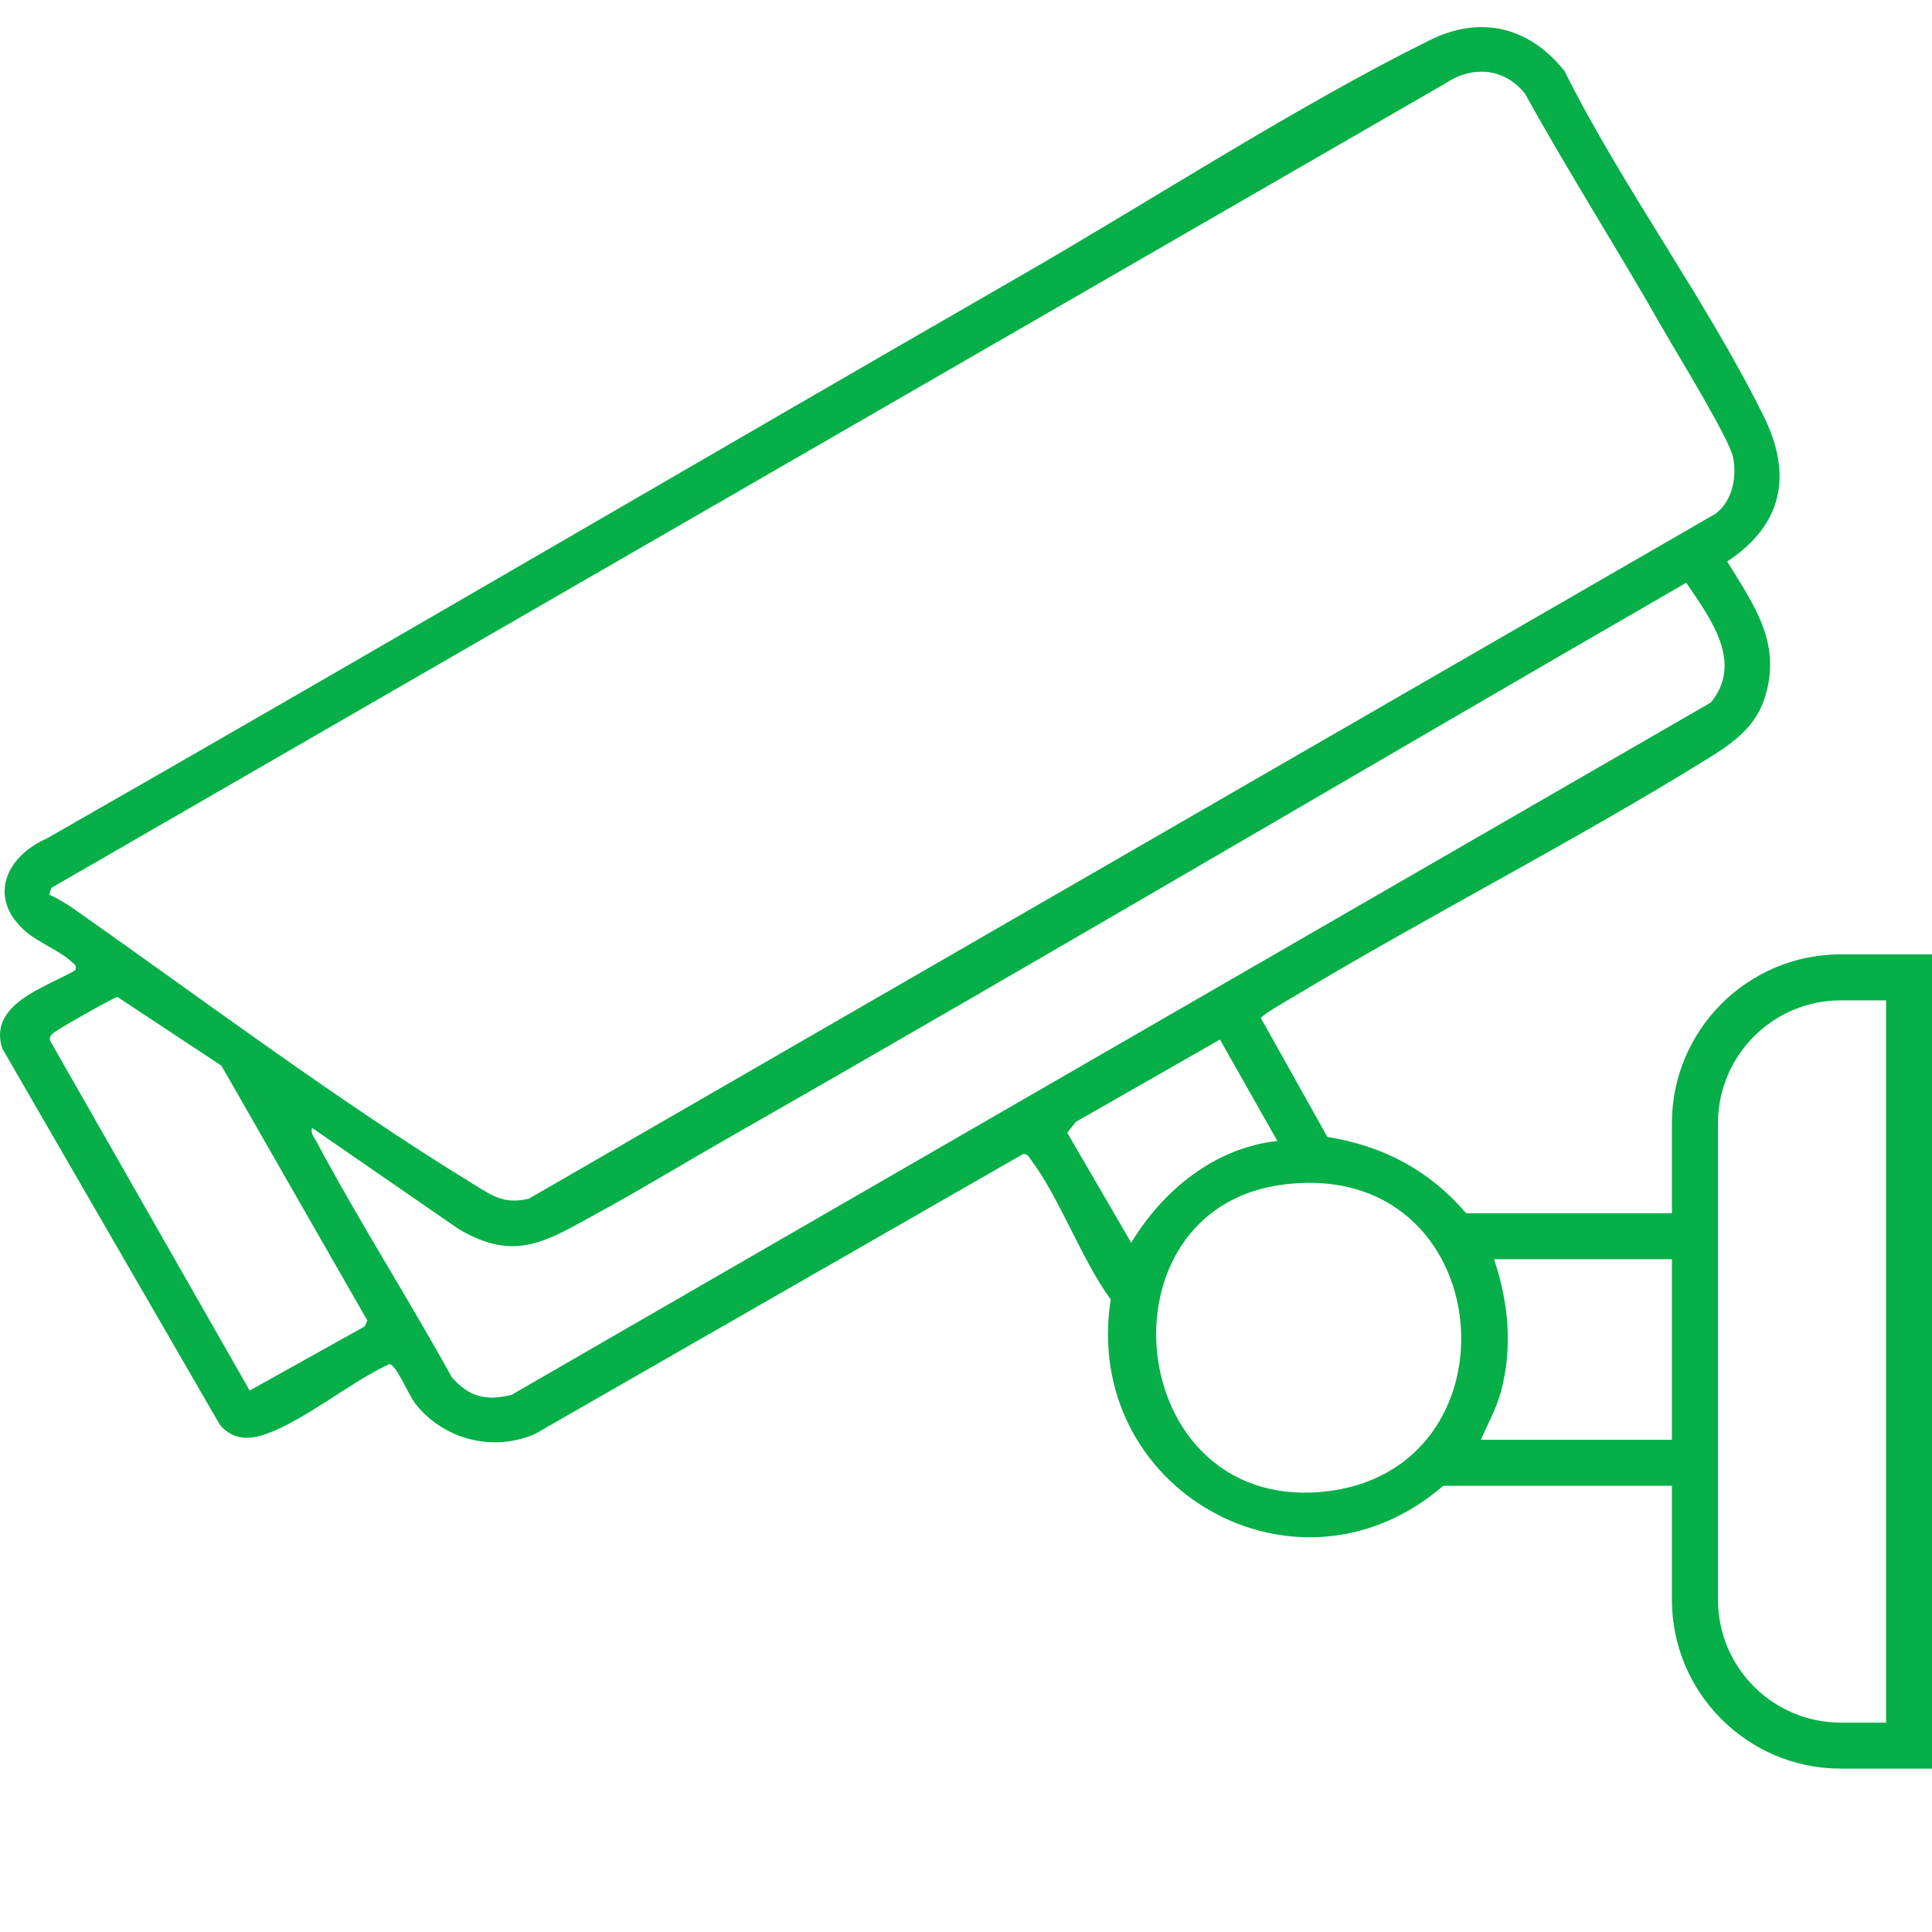 <?xml version="1.0" encoding="UTF-8"?>
<svg id="Camada_1" xmlns="http://www.w3.org/2000/svg" version="1.1" viewBox="0 0 283.46 283.46">
  <!-- Generator: Adobe Illustrator 29.8.3, SVG Export Plug-In . SVG Version: 2.1.1 Build 3)  -->
  <defs>
    <style>
      .st0 {
        fill: #06af47;
      }
    </style>
  </defs>
  <path class="st0" d="M270.07,140.02c-13.66,0-24.77,11.11-24.77,24.77v13.22h-30.19c-5.35-6.27-12.22-9.92-20.36-11.2l-9.75-17.43c.1-.46,4.16-2.76,4.97-3.25,19.96-11.97,41.15-22.76,60.87-35,3.58-2.22,6.76-4.57,8.09-8.77,2.53-7.96-1.56-13.52-5.52-19.98,8.09-5.33,9.64-12.64,5.37-21.28-8.42-17.07-20.69-33.55-29.26-50.72-5.2-6.47-12.29-8.19-19.81-4.46-19.69,9.77-40.87,23.56-60.22,34.69C101.93,67.99,54.57,95.77,6.9,123c-6.25,2.75-8.73,8.95-3.01,13.77,1.81,1.52,5.15,2.9,6.68,4.4.4.4.68.44.51,1.17-4.41,2.55-12.84,4.95-10.75,11.49l31.95,55.25c1.98,2.25,4.34,2.22,7.02,1.22,5.72-2.14,12.12-7.52,17.81-10.16,1.01,0,2.86,4.6,3.83,5.81,4.16,5.25,11.3,7.11,17.5,4.47l71.66-41.1c.65-.05.81.37,1.12.79,4.32,5.75,7.38,14.55,11.74,20.55-4.33,27.87,27.38,45.85,48.79,27.33h33.55v16.73c0,13.66,11.11,24.77,24.77,24.77h13.39v-119.47h-13.39ZM11.04,133.48c-1.1-.77-2.58-1.67-3.81-2.22l.3-.99L212.14,12.19c3.93-2.61,8.61-2.22,11.61,1.56,6.42,11.6,13.57,22.81,20.12,34.32,1.99,3.5,9.82,16.21,10.39,18.99.61,2.92-.09,6.47-2.55,8.31l-174.12,100.5c-3.74.89-5.43-.49-8.38-2.29-19.2-11.74-39.6-27.03-58.19-40.1ZM53.49,194.62l-16.86,9.4-29.32-51.4c-.08-.68.45-.98.91-1.33.69-.54,8.5-4.95,9.01-5.02l15.26,10.09,21.41,37.39-.41.87ZM75.07,204.65c-3.76.92-6.25.32-8.79-2.6-6.41-11.61-13.62-22.88-19.86-34.58-.35-.66-.85-1.11-.65-2l21.52,14.85c8.41,5,13.06,1.66,20.54-2.42,6.47-3.53,12.88-7.44,19.27-11.08,46.93-26.8,93.49-54.3,140.3-81.32,3.48,5.15,8.46,11.65,3.61,17.57l-175.94,101.57ZM156.58,166.19l1.28-1.6,21.13-12.07,8.42,14.88c-9.23,1.03-16.75,7.21-21.44,14.93l-9.39-16.14ZM193.86,218.89c-29.04,2.58-33.29-41.56-5.59-45.09,31.87-4.07,35.57,42.42,5.59,45.09ZM217.28,211.25c.97-2.31,2.24-4.53,2.91-6.97,1.78-6.56,1.15-13.15-.98-19.53h26.09v26.5h-28.02ZM276.72,252.74h-6.64c-9.94,0-18.02-8.09-18.02-18.02v-69.93c0-9.94,8.09-18.02,18.02-18.02h6.64v105.98Z"/>
</svg>